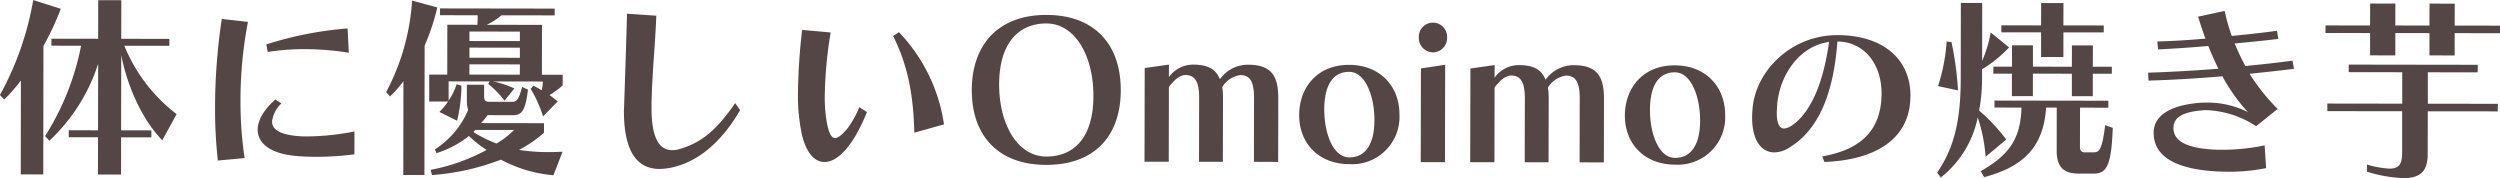 <svg xmlns="http://www.w3.org/2000/svg" width="386.63" height="27.562" viewBox="0 0 386.63 27.562">
  <defs>
    <style>
      .cls-1 {
        fill: #544645;
        fill-rule: evenodd;
      }
    </style>
  </defs>
  <path id="txt02.svg" class="cls-1" d="M1053.81,784.683l0.01-5.76,4.68,0.007v-1.08l-4.68-.007,0.02-11.639c0.89,4.591,3.07,9.784,6.34,13.179l2.22-4.047a25.321,25.321,0,0,1-8.08-10.571l6.96,0.01V763.7l-7.44-.011,0.01-5.97-3.57-.005-0.01,5.969-7.23-.01v1.08l4.59,0.007a40.4,40.4,0,0,1-5.57,13.971l0.66,0.721a27.929,27.929,0,0,0,7.55-11.9l-0.02,10.289-4.53-.007v1.08l4.53,0.007-0.01,5.76Zm-12.03-.018,0.03-19.859a44.2,44.2,0,0,0,2.68-5.756l-4.26-1.356a46.848,46.848,0,0,1-5.15,14.691l0.66,0.691a25.035,25.035,0,0,0,2.58-2.936l-0.02,14.52Zm47.07-22.578a55.193,55.193,0,0,0-12.57,2.47l0.21,1.171a36.242,36.242,0,0,1,5.79-.442,45.086,45.086,0,0,1,6.75.551Zm-15.93,20.045a59.647,59.647,0,0,1-.64-8.851,63.753,63.753,0,0,1,1.16-12.208l-4.05-.456a91.942,91.942,0,0,0-1.04,13.618,72.018,72.018,0,0,0,.43,8.281Zm16.99-4.114a38.99,38.99,0,0,1-7.23.769c-0.39,0-.78,0-1.17-0.032-3.06-.185-4.35-1.026-4.35-2.287a4.656,4.656,0,0,1,1.45-2.787l-0.93-.6c-1.74,1.5-2.74,3.176-2.74,4.676,0,2.07,1.94,3.813,6.44,4.09,0.87,0.061,1.71.092,2.58,0.094a46.881,46.881,0,0,0,5.94-.382Zm31.42-4.633a12.347,12.347,0,0,0-1.26-.992,13.8,13.8,0,0,0,2.04-1.5v-1.65l-3.21,0,0.01-7.709-8.55-.013a10.408,10.408,0,0,0,2.29-1.467l8.22,0.013v-1.05l-17.73-.027v1.05l5.82,0.009c0,0.45,0,.93-0.04,1.47l-4.65-.007-0.01,7.709-2.79,0v4.17l2.91,0a11.832,11.832,0,0,1-1.33,1.617l2.73,1.354a23.578,23.578,0,0,0,.67-5.428l-0.75-.211a9.822,9.822,0,0,1-1.23,2.518v-2.97l6.33,0.009-0.21.39a13.744,13.744,0,0,1,2.52,2.584l1.53-1.888a17.1,17.1,0,0,0-3.24-1.085l7.65,0.012a10.369,10.369,0,0,1-.18,1.349c-0.45-.241-0.93-0.541-1.29-0.692l-0.42.48a19.02,19.02,0,0,1,1.91,4.263Zm-20.6,11.369,0.03-20.01a34.046,34.046,0,0,0,1.96-5.907l-3.9-1.055a34.766,34.766,0,0,1-4.01,14.153l0.6,0.661a19.211,19.211,0,0,0,2.07-2.337l-0.02,14.49Zm21.36-3.6c-0.72.029-1.41,0.058-2.07,0.057a30.24,30.24,0,0,1-4.67-.337,18.6,18.6,0,0,0,3.87-2.665v-1.469l-9.75-.015a7.917,7.917,0,0,0,1.02-1.228l3.96,0.006c1.32,0,1.92-.718,2.29-3.957l-0.9-.421c-0.51,1.889-.81,2.309-1.5,2.307l-3.42,0c-0.84,0-.96-0.181-0.96-0.961v-1.68l-2.67,0v2.46a4.924,4.924,0,0,0,.2,1.44,13.382,13.382,0,0,1-5.16,6.112l0.27,0.57a15.325,15.325,0,0,0,5.01-2.662,17.314,17.314,0,0,0,2.73,2.164,29.36,29.36,0,0,1-8.65,3.077l0.21,0.81a37.032,37.032,0,0,0,10.65-2.384,21.047,21.047,0,0,0,8.13,2.412Zm-6.6-17.11-7.8-.011v-1.47l7.8,0.012v1.469Zm0,2.581-7.8-.012v-1.56l7.8,0.011v1.561Zm-0.01,2.609-7.8-.011,0.01-1.59,7.8,0.012Zm-0.88,8.549a12.647,12.647,0,0,1-2.73,2.1,19.67,19.67,0,0,1-3.57-1.775,3.417,3.417,0,0,1,.33-0.329Zm34.18-4.149c-2.86,4.2-5.32,6.2-8.68,7.127a3.468,3.468,0,0,1-1.08.148c-1.95,0-3.18-1.865-3.17-6.514v-0.72c0.12-5.16.55-8.669,0.74-13.559l-4.53-.307c-0.13,4.8-.26,8.49-0.44,14.009,0,0.36-.03.69-0.04,1.02,0,6.24,2,8.973,5.51,8.978a9.8,9.8,0,0,0,2.64-.416c3.9-1.1,7.27-4.249,9.82-8.685Zm32.3,3.289a26.008,26.008,0,0,0-6.97-14.26l-0.9.6c2.22,4.384,3.14,8.944,3.28,14.945Zm-13.1-2.66a14.266,14.266,0,0,1-1.84,3.3c-0.84.989-1.44,1.468-1.89,1.467-0.57,0-.9-0.661-1.2-1.951a21.637,21.637,0,0,1-.41-4.531,66.3,66.3,0,0,1,.91-9.838l-4.41-.4a91.722,91.722,0,0,0-.64,9.689,28.42,28.42,0,0,0,.62,6.57c0.66,2.731,1.94,4.173,3.47,4.175,1.47,0,3.15-1.285,4.78-4.012a28.937,28.937,0,0,0,1.8-3.717Zm28.9,8.923c7.56,0.011,11.53-4.542,11.54-11.532s-3.94-11.646-11.5-11.657c-7.47-.011-11.53,4.632-11.54,11.622S1189.41,783.177,1196.88,783.188Zm0-1.29c-4.35-.007-7.28-4.871-7.27-11.17s2.96-9.416,7.31-9.409c4.4,0.007,7.28,4.931,7.27,11.23S1201.29,781.905,1196.88,781.9Zm35.88,0.834,0.02-9.81c0-3.419-.98-5.221-4.7-5.226a5.333,5.333,0,0,0-4.33,2.243c-0.63-1.5-1.73-2.253-4.16-2.256a4.6,4.6,0,0,0-3.73,1.944l0.01-1.95-3.75.535-0.03,14.489,3.75,0,0.02-11.549c0.72-.989,1.65-1.858,2.55-1.856,1.47,0,2.13.993,2.13,3.543l-0.02,9.87,3.69,0,0.02-9.81a10.336,10.336,0,0,0-.12-1.74,3.9,3.9,0,0,1,2.79-1.855c1.5,0,2.13.993,2.13,3.543l-0.02,9.869Zm18.76-7.352c0.01-4.26-2.92-7.654-7.81-7.661s-7.69,3.5-7.7,7.758,2.9,7.594,7.79,7.6A7.329,7.329,0,0,0,1251.52,775.38Zm-7.75,6.648c-2.55,0-3.89-3.785-3.88-7.445s1.32-5.788,3.84-5.784c2.55,0,3.93,3.816,3.92,7.476S1246.29,782.032,1243.77,782.028Zm12.93-16.239a2.227,2.227,0,0,0,2.19-2.307,2.192,2.192,0,1,0-4.38-.007A2.235,2.235,0,0,0,1256.7,765.789Zm1.86,16.981,0.03-15.059-3.75.565-0.03,14.489Zm24.57,0.037,0.02-9.809c0-3.42-.98-5.221-4.7-5.227a5.336,5.336,0,0,0-4.33,2.243c-0.63-1.5-1.73-2.252-4.16-2.256a4.6,4.6,0,0,0-3.73,1.945l0.01-1.95-3.75.534-0.03,14.49,3.75,0,0.02-11.549c0.72-.989,1.65-1.858,2.55-1.857,1.47,0,2.13.994,2.13,3.544l-0.02,9.869,3.69,0.006,0.02-9.81a10.336,10.336,0,0,0-.12-1.74,3.9,3.9,0,0,1,2.79-1.856c1.5,0,2.13.993,2.13,3.543l-0.02,9.87Zm18.76-7.351c0.01-4.26-2.92-7.654-7.81-7.661s-7.69,3.5-7.7,7.758,2.9,7.594,7.79,7.6A7.329,7.329,0,0,0,1301.89,775.456Zm-7.75,6.648c-2.55,0-3.89-3.786-3.88-7.446s1.32-5.787,3.84-5.783c2.55,0,3.93,3.815,3.92,7.475S1296.66,782.108,1294.14,782.1Zm23.1,0.635c8.13-.318,12.94-3.671,13.28-9.52,0-.24.03-0.48,0.03-0.69,0.01-5.82-4.4-9.4-11.27-9.407-7.14-.01-12.49,5.411-13.12,11.05-0.06.6-.1,1.17-0.1,1.71,0,3.57,1.47,5.372,3.42,5.375a4.448,4.448,0,0,0,2.34-.746c4.44-2.694,6.82-8.18,7.43-16.4,3.72,0.006,6.84,2.981,6.83,8.14,0,0.24-.03.48-0.03,0.72-0.28,4.77-3.04,7.855-9.14,8.9Zm0.72-18.569c-0.91,6.629-2.99,11.036-5.66,12.862a2.63,2.63,0,0,1-1.29.537c-0.72,0-1.14-.751-1.14-2.431,0.01-.45.04-0.99,0.1-1.59C1310.42,769.379,1313.22,764.853,1317.96,764.17Zm42.48-1.466v-1.079l-6.24-.01,0.01-3.45-3.45,0-0.01,3.45-6.15-.009v1.08l6.15,0.009V766.5l3.45,0.006V762.7Zm-22.54,8.966a48.927,48.927,0,0,0-1.01-7.471l-0.75-.091a28.1,28.1,0,0,1-1.33,6.9Zm20.85,0.9v-3.48l2.94,0v-1.08l-2.94,0,0.01-3.3-3.24,0-0.01,3.3-6.02-.009v-3.3l-3.24,0v3.3l-2.88,0-0.01,1.08,2.88,0v3.48l3.24,0v-3.48l6.03,0.009v3.48Zm-13.39,6.7a27.928,27.928,0,0,0-4.19-4.476,27.558,27.558,0,0,0,.45-5.1v-1.29a19.693,19.693,0,0,0,4.18-3.384l-2.85-2.314a19.382,19.382,0,0,1-1.32,4.408l0.01-8.969-3.3-.006-0.02,11.76c-0.01,6.18-.91,10.5-3.65,14.484l0.57,0.751a15.78,15.78,0,0,0,5.71-9.291,25.152,25.152,0,0,1,1.22,6.091Zm13.49,5.27c1.89,0,2.79-.926,2.98-7.075l-1.17-.422c-0.45,3.659-.88,4.2-1.72,4.2l-1.38,0a0.688,0.688,0,0,1-.8-0.751l0.01-6.15,4.38,0.007v-1.08l-17.61-.027v1.08l4.17,0.007c-0.1,5.249-2.39,7.586-6.29,9.83l0.51,0.931c5.61-1.492,9.19-4.276,9.59-10.756l1.65,0-0.01,6.66c-0.01,3.059,1.64,3.542,3.53,3.545Zm26.47-4.37a31.449,31.449,0,0,1-6.66.68H1378c-5.04-.187-6.78-1.48-6.78-3.37,0-1.53,1.23-2.458,4.45-2.723a5.594,5.594,0,0,1,.72-0.029A14.968,14.968,0,0,1,1384,777.2l3.34-2.665a30.611,30.611,0,0,1-4.35-5.436c2.28-.237,4.8-0.5,6.87-0.77l-0.23-1.26c-2.19.3-4.86,0.593-7.29,0.829a37.428,37.428,0,0,1-1.65-3.482c2.34-.237,4.89-0.473,6.75-0.71l-0.21-1.26c-1.86.267-4.53,0.563-6.99,0.8a27.919,27.919,0,0,1-1.1-3.871l-4.11.893c0.36,1.171.74,2.311,1.13,3.392-2.61.236-5.19,0.382-7.44,0.439l0.12,1.23c2.4-.117,5.07-0.293,7.77-0.528,0.48,1.23,1.02,2.4,1.55,3.512-3.6.294-7.29,0.5-10.86,0.613l0.06,1.23c3.75-.114,7.65-0.348,11.43-0.672a27.471,27.471,0,0,0,3.95,5.556,13.6,13.6,0,0,0-6.47-1.48c-0.33,0-.66,0-0.99.028-4.71.383-7.12,2.06-7.12,4.639-0.01,3.54,3.2,5.555,9.47,5.954,0.6,0.031,1.23.062,1.89,0.063a28.361,28.361,0,0,0,6.03-.561Zm36.41-17.345v-1.169l-7.02-.011,0.01-3.39-3.9-.006-0.01,3.39-5.28-.008,0.01-3.39-3.9,0-0.01,3.389-6.89-.01-0.01,1.17,6.9,0.01v3.45l3.9,0.006V762.8l5.28,0.008v3.45l3.9,0.006v-3.45Zm-0.35,12.089,0.01-1.17-10.83-.016v-4.86l7.71,0.012,0.01-1.17-19.95-.03-0.01,1.17,8.28,0.012v4.86l-11.58-.017v1.17l11.57,0.017v6.24c-0.01,1.77-.31,2.639-1.96,2.637a14.534,14.534,0,0,1-3.48-.635v1.11a21.96,21.96,0,0,0,5.67,1c2.97,0,3.72-1.494,3.72-3.8l0.01-6.54Z" transform="translate(-1035.09 -757.688)"/>
</svg>

